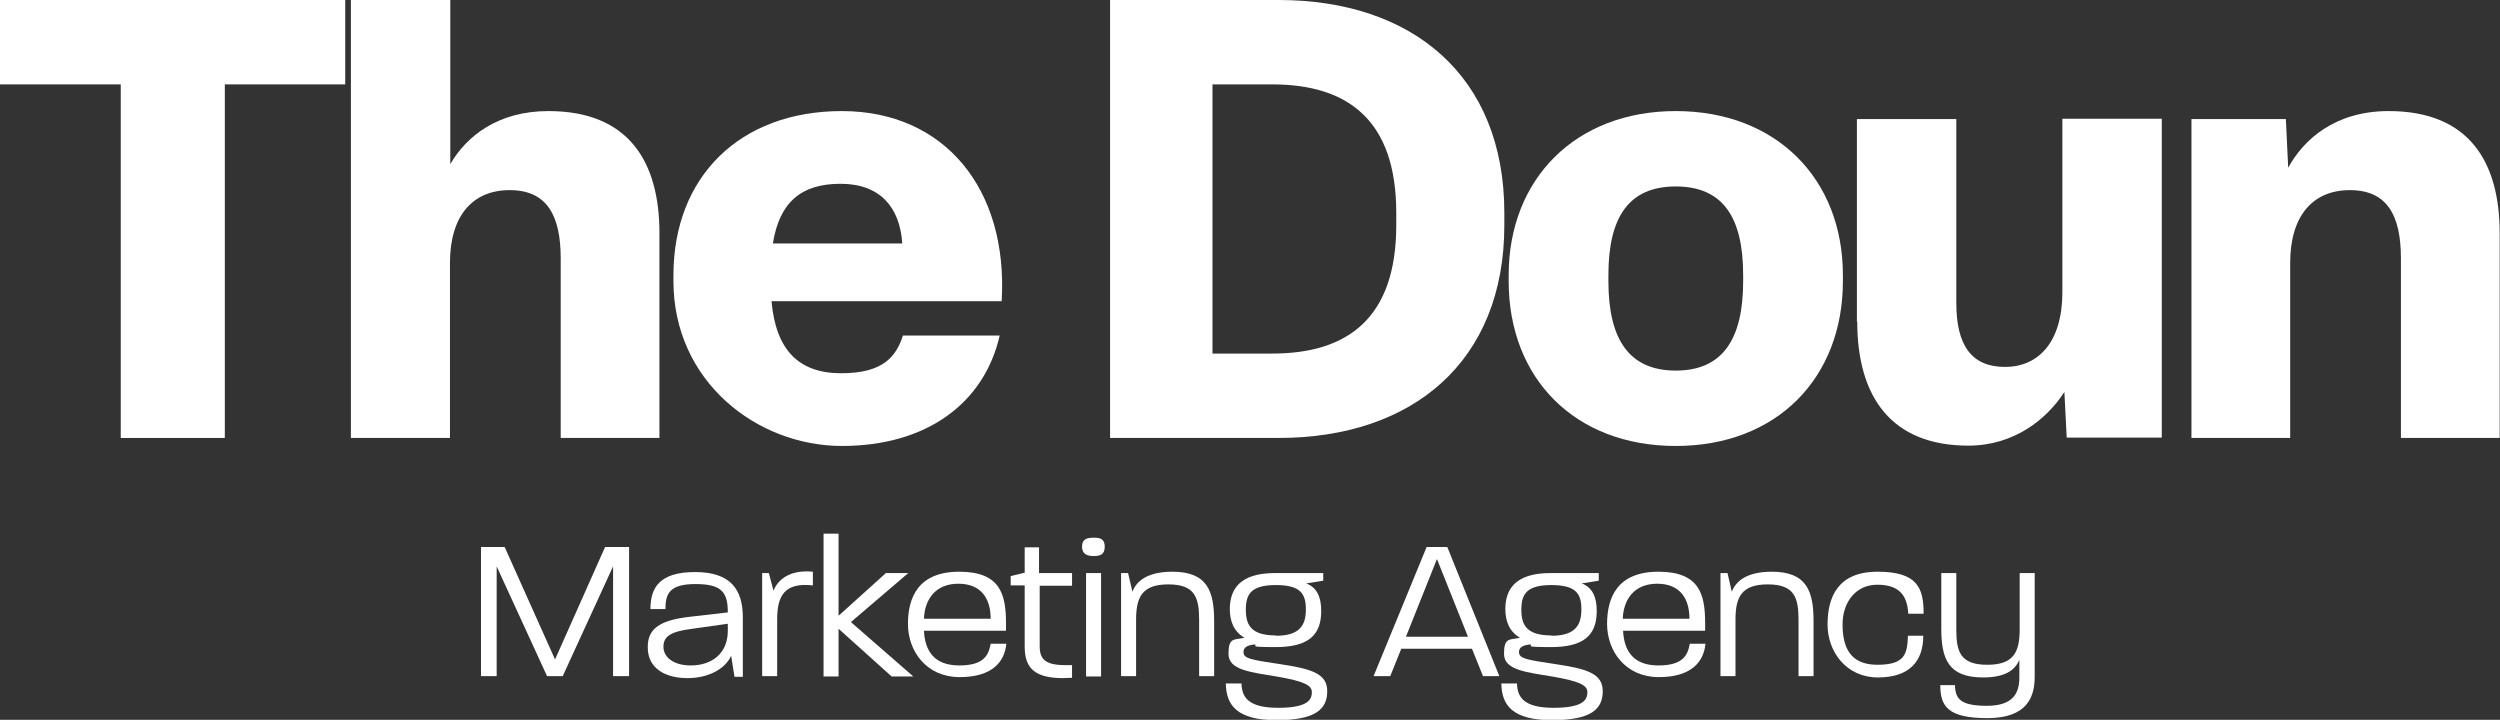 <?xml version="1.0" encoding="UTF-8"?>
<svg id="Layer_1" xmlns="http://www.w3.org/2000/svg" version="1.1" viewBox="0 0 749.5 215.8">
  <rect x="0" y="0" width="749.5" height="215.8" fill="#333333" stroke="none"/>
  <!-- Generator: Adobe Illustrator 29.6.0, SVG Export Plug-In . SVG Version: 2.1.1 Build 207)  -->
  <defs>
    <style>
      .st0 {
        fill: #fff;
      }
    </style>
  </defs>
  <g>
    <path class="st0" d="M36.2,131.3V25.3H0V0h103.5v25.3h-36.1v106h-31.2Z"/>
    <path class="st0" d="M105.2,131.3V0h29.8v49.2c4.8-8.3,14.2-15.9,29.4-15.9,24.2,0,33.3,15.3,33.3,36.6v61.4h-29.6v-53.8c0-12.9-4.1-20.5-15.3-20.5s-17.9,7.8-17.9,21.8v52.5h-29.6Z"/>
    <path class="st0" d="M201.9,84.3v-1.8c0-29.4,19.8-49.2,50.5-49.2s49.9,23.3,47.9,57h-69c1.3,14.6,8.1,21.6,20.9,21.6s16.5-5.2,18.5-11.3h29c-4.6,20.2-21.8,33.1-47.3,33.1s-50.5-19.4-50.5-49.4ZM270.5,73c-.7-10.9-6.7-17.9-18.5-17.9s-18.3,5.5-20.3,17.9h38.8Z"/>
    <path class="st0" d="M332.8,131.3V0h50.5c40.1,0,67.7,22.7,67.7,63.8v3.7c0,41-27.6,63.8-67.7,63.8h-50.5ZM363.5,106h17.9c22.7,0,37.2-10.7,37.2-38.5v-3.7c0-27.7-14.4-38.5-37.2-38.5h-17.9v80.6Z"/>
    <path class="st0" d="M452.3,84.3v-1.8c0-28.8,20-49.2,50.1-49.2s50.1,20.3,50.1,49.2v1.8c0,29-19.8,49.4-50.1,49.4s-50.1-20.3-50.1-49.4ZM522.6,84.3v-1.8c0-17.4-6.1-26.6-20.2-26.6s-20.2,9.2-20.2,26.6v1.8c0,17.6,6.3,26.8,20.2,26.8s20.2-9.2,20.2-26.8Z"/>
    <path class="st0" d="M556.7,96.5v-60.8h29.8v55.1c0,12.8,4.6,19.2,14.6,19.2s17.2-7.4,17.2-22.4v-52h29.8v95.6h-28.5l-.7-13.7c-5.2,8.1-15,16.1-28.8,16.1-22.9,0-33.3-14.4-33.3-37.2Z"/>
    <path class="st0" d="M657,131.3V35.7h28.3l.7,14.6c4.6-8.5,14.1-17,30.1-17,24.2,0,33.3,15.3,33.3,36.6v61.4h-29.6v-53.8c0-12.9-4.1-20.5-15.3-20.5s-17.9,7.8-17.9,21.8v52.5h-29.6Z"/>
  </g>
  <g>
    <path class="st0" d="M144.2,164h7.1l15.1,33.7,15-33.7h7.2v38.7h-4.8v-32.9l-15.1,32.9h-4.7l-15.1-32.9v32.9h-4.7v-38.7Z"/>
    <path class="st0" d="M194.2,193.9c0-5.6,3.9-8,12.7-9l11.3-1.3c0-6.1-1.9-8.5-9.7-8.5s-9,2.9-9,7.5h-4.5c0-6.4,2.7-11.1,13.4-11.1s14.3,5.3,14.3,13.6v17.8h-2.5l-1-6.3c-1.7,3.8-6.6,6.7-13.1,6.7s-11.9-2.8-11.9-9.2ZM207.1,199.5c6.2,0,11.1-3.5,11.1-10.4v-2.1l-10.6,1.5c-6.4.8-8.7,2.2-8.7,5.4s3.1,5.6,8.2,5.6Z"/>
    <path class="st0" d="M228.4,171.8h2.1l1.4,5.3c1.2-3.1,4.6-6.4,11.8-5.7v4.1c-8.8-1-10.7,3.5-10.7,10.2v17h-4.5v-31Z"/>
    <path class="st0" d="M246.9,160h4.5v24.6l14.2-12.8h6.7l-17.2,14.7,18.7,16.3h-6.5l-15.9-14.3v14.3h-4.5v-42.8Z"/>
    <path class="st0" d="M272.2,187.1c0-8,3.1-15.7,15.4-15.7s14,6.8,14,15.4,0,1.5,0,2.3h-24.6c.3,6.1,3.1,10.4,10.6,10.4s8.8-3.2,9.4-6.5h4.7c-.5,5.3-4.1,10-14,10s-15.5-7.7-15.5-16ZM297,185.5c0-5.9-2.7-10.5-9.7-10.5s-10.1,4.9-10.3,10.5h20Z"/>
    <path class="st0" d="M307.2,193.7v-18.2h-4.2v-2.8l4.2-1v-7.6h4.3v7.7h9.9v3.8h-9.7v18.2c0,3.8,1.7,5.6,7.6,5.6s1.3,0,2.1,0v3.8c-1,0-1.9.1-2.7.1-8.1,0-11.5-2.7-11.5-9.4Z"/>
    <path class="st0" d="M327.9,161.2c2,0,3.3.4,3.3,2.7s-1.3,2.8-3.3,2.8-3.5-.6-3.5-2.8,1.3-2.7,3.5-2.7ZM325.6,171.8h4.5v31h-4.5v-31Z"/>
    <path class="st0" d="M336.1,171.8h2.1l1.3,5.6c1.2-3.2,4.5-6,12-6,10.5,0,12.5,5.9,12.5,14.8v16.5h-4.5v-16.9c0-6.7-1.3-10.6-9.2-10.6s-9.7,3.8-9.7,10.6v16.9h-4.5v-31Z"/>
    <path class="st0" d="M367.6,204.9h4.6c.1,4.1,2,7.3,11,7.3s10.1-2.5,10.1-4.7-2.8-3.3-10.1-4.6c-8.1-1.4-14.9-1.9-14.9-6.9s1.7-4.1,4.8-4.8c-3.3-1.9-4.4-5.1-4.4-8.6,0-10.8,10.2-10.8,14.5-10.8h13.5v2.3l-5.1.8c3.1,1.2,4.5,3.9,4.5,8.3,0,7.5-4.2,10.8-13.7,10.8s-4.7-.5-6.3-.8c-2.8.3-3.3,1.3-3.3,2.3,0,1.9,2.1,2.3,10.9,3.6,9.4,1.4,14.2,2.8,14.2,8.1s-3.3,8.7-15.2,8.7-15.1-4.5-15.2-11ZM382.5,190.6c7.3,0,9-3.3,9-7.9s-1.5-7.3-9-7.3-9,2.8-9,7.4,1.6,7.7,9,7.7Z"/>
    <path class="st0" d="M427.7,164h6.2l15.6,38.7h-4.9l-3.3-8.2h-21.2l-3.3,8.2h-5l15.9-38.7ZM440.1,190.9l-9.3-23.3-9.3,23.3h18.6Z"/>
    <path class="st0" d="M450.2,204.9h4.6c.1,4.1,2,7.3,11,7.3s10.1-2.5,10.1-4.7-2.8-3.3-10.1-4.6c-8.1-1.4-14.9-1.9-14.9-6.9s1.7-4.1,4.8-4.8c-3.3-1.9-4.4-5.1-4.4-8.6,0-10.8,10.2-10.8,14.5-10.8h13.5v2.3l-5.1.8c3.1,1.2,4.5,3.9,4.5,8.3,0,7.5-4.2,10.8-13.7,10.8s-4.7-.5-6.3-.8c-2.8.3-3.3,1.3-3.3,2.3,0,1.9,2.1,2.3,10.9,3.6,9.4,1.4,14.2,2.8,14.2,8.1s-3.3,8.7-15.2,8.7-15.1-4.5-15.2-11ZM465.1,190.6c7.3,0,9-3.3,9-7.9s-1.5-7.3-9-7.3-9,2.8-9,7.4,1.6,7.7,9,7.7Z"/>
    <path class="st0" d="M481.8,187.1c0-8,3.1-15.7,15.4-15.7s14,6.8,14,15.4,0,1.5,0,2.3h-24.6c.3,6.1,3.1,10.4,10.6,10.4s8.8-3.2,9.4-6.5h4.7c-.5,5.3-4.1,10-14,10s-15.5-7.7-15.5-16ZM506.5,185.5c0-5.9-2.7-10.5-9.7-10.5s-10.1,4.9-10.3,10.5h20Z"/>
    <path class="st0" d="M515.8,171.8h2.1l1.3,5.6c1.2-3.2,4.5-6,12-6,10.5,0,12.5,5.9,12.5,14.8v16.5h-4.5v-16.9c0-6.7-1.3-10.6-9.2-10.6s-9.7,3.8-9.7,10.6v16.9h-4.5v-31Z"/>
    <path class="st0" d="M547.9,187.3c0-8.2,3-15.9,15-15.9s13.8,4.9,13.8,12.6h-4.6c-.3-5.6-2.8-8.7-9.3-8.7s-10.4,5.3-10.4,11.9,2.1,12.1,10.4,12.1,9-3.2,9.2-8.7h4.6c0,7.7-4.2,12.5-13.6,12.5s-15.1-7.6-15.1-15.9Z"/>
    <path class="st0" d="M581.6,205.4h4.5c.1,4.1,1.6,6.2,9.6,6.2s9.7-4,9.7-8.5v-5.3c-1.3,3.2-4.4,5.3-10.9,5.3-10.5,0-12.5-5.7-12.5-14.7v-16.6h4.5v17c0,6.7,1.3,10.5,9.3,10.5s9.7-3.9,9.7-10.7v-16.8h4.5v31.1c0,6-2.2,12.4-14.2,12.4s-14.1-3.7-14.1-9.9Z"/>
  </g>
</svg>